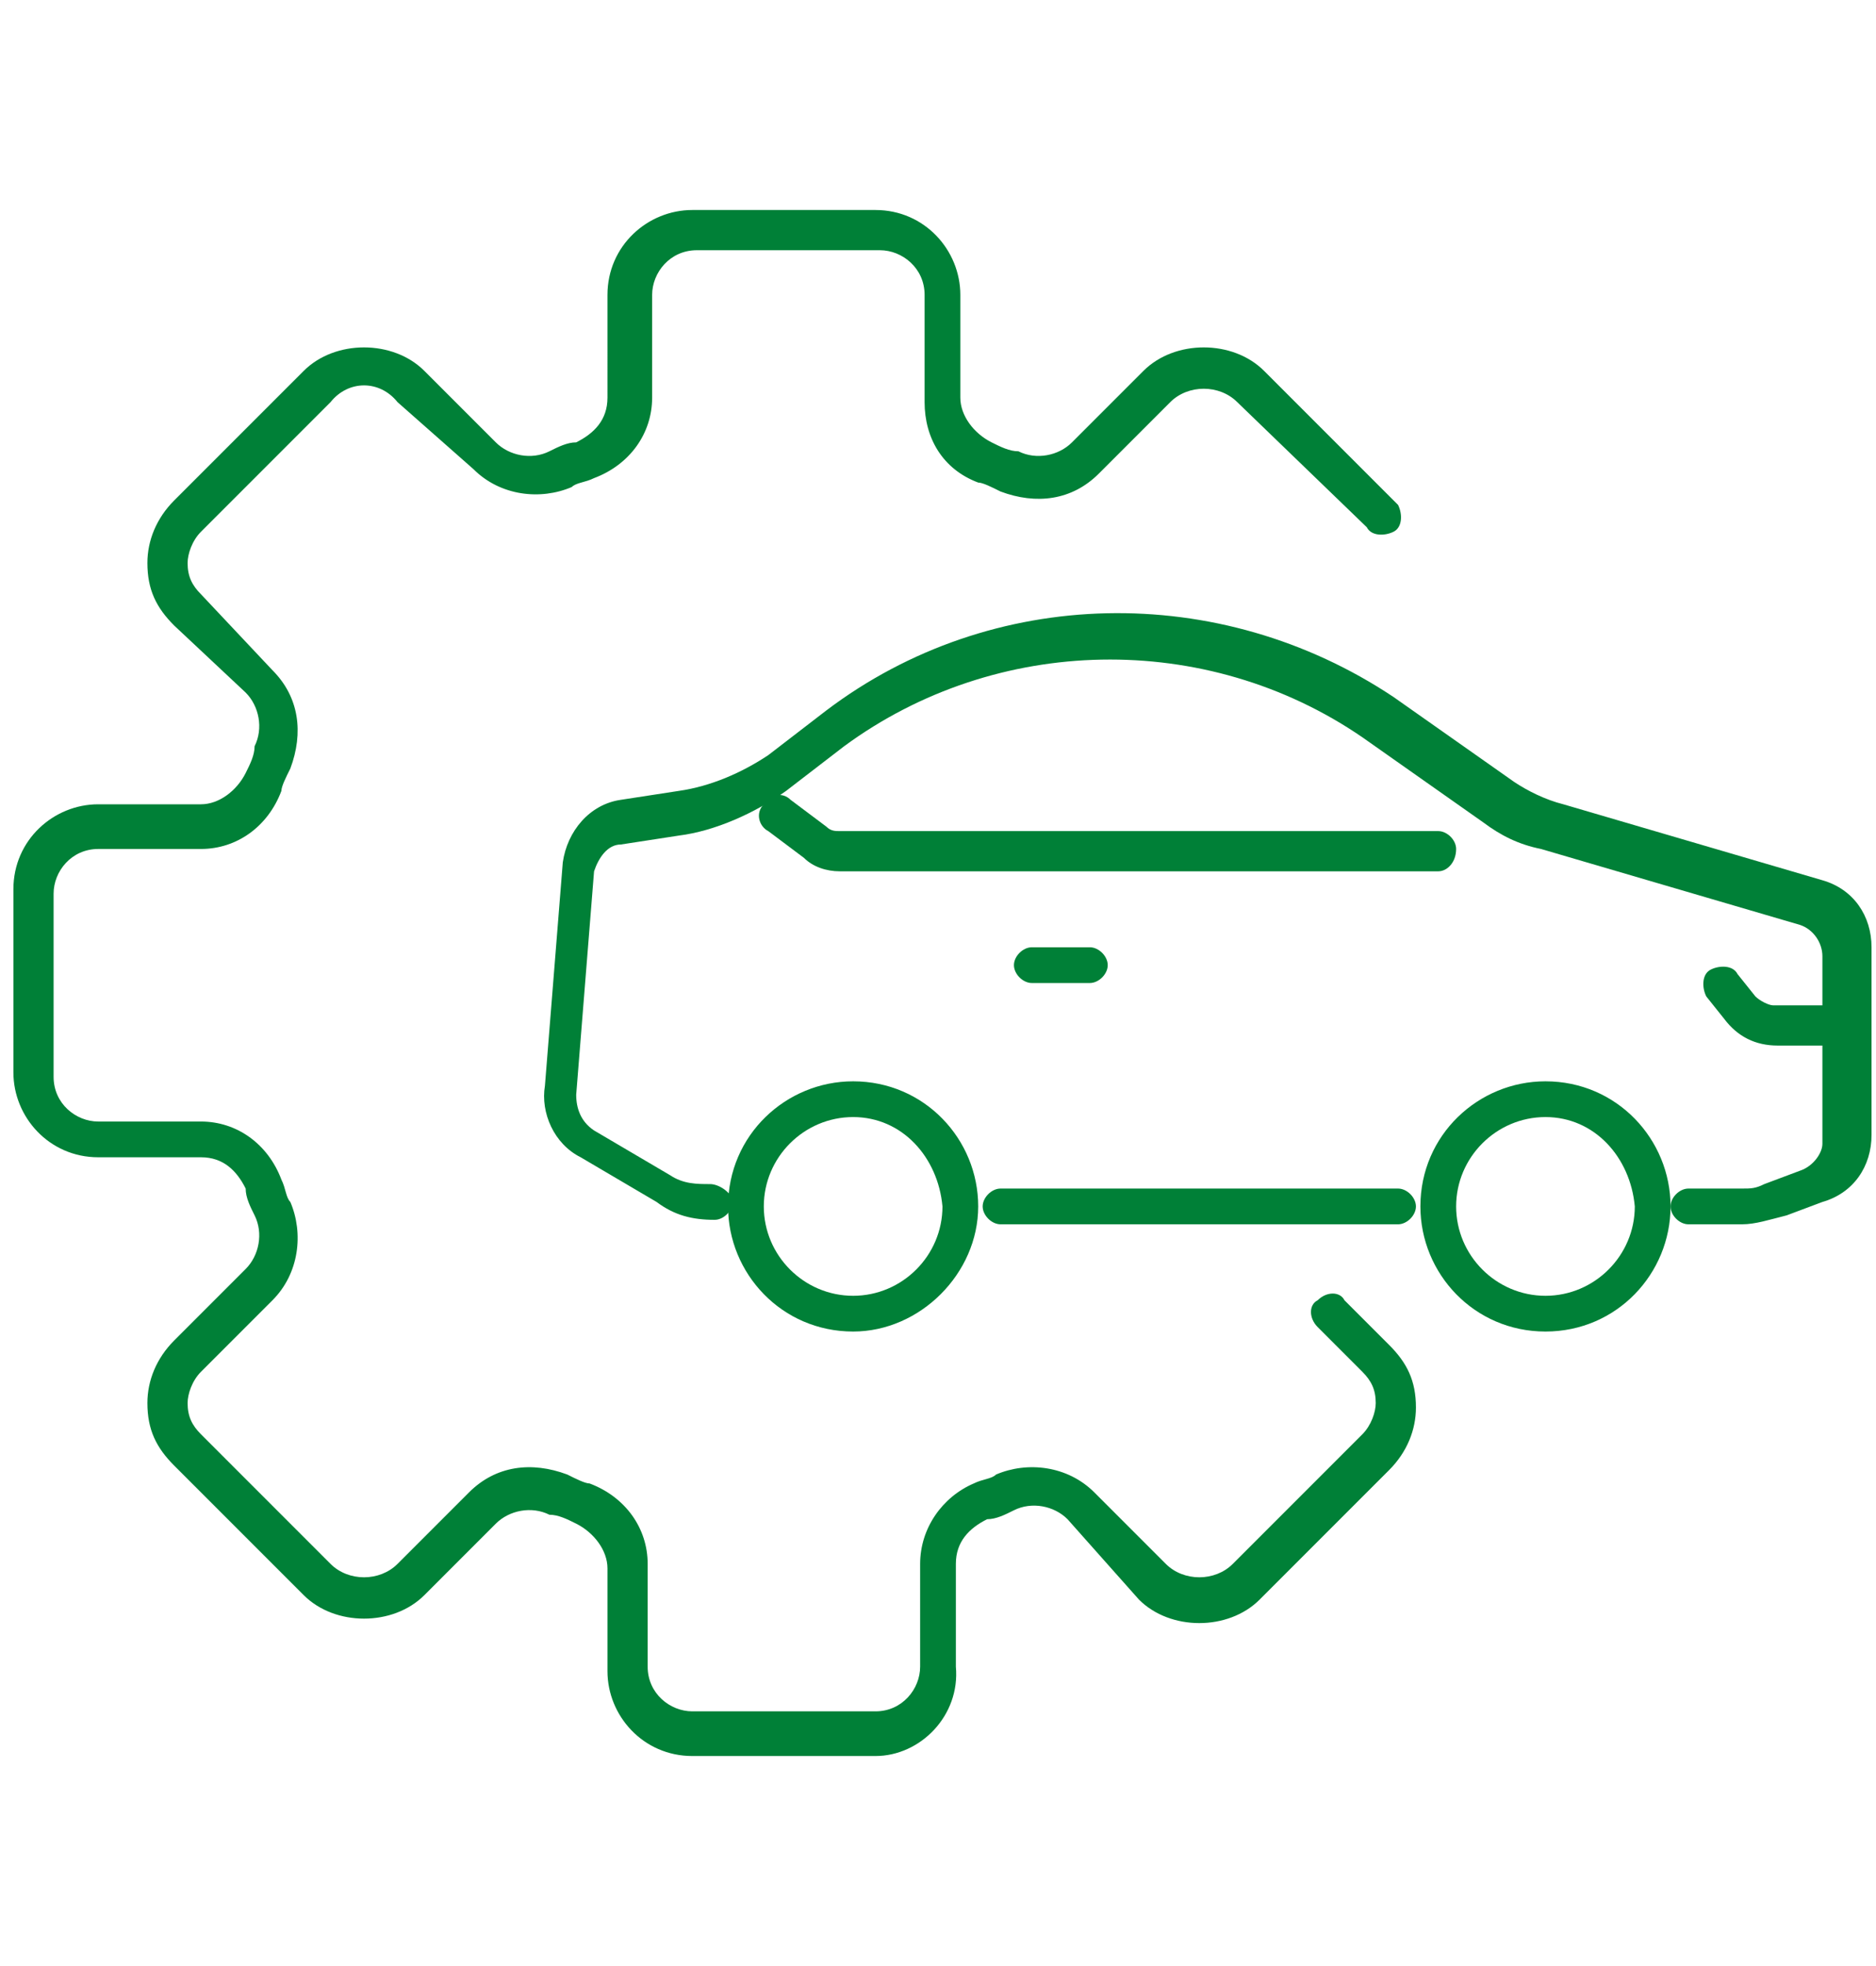 <?xml version="1.0" encoding="utf-8"?>
<!-- Generator: Adobe Illustrator 27.9.0, SVG Export Plug-In . SVG Version: 6.00 Build 0)  -->
<svg version="1.1" id="Layer_1" xmlns="http://www.w3.org/2000/svg" xmlns:xlink="http://www.w3.org/1999/xlink" x="0px" y="0px"
	 viewBox="0 0 42 44" style="enable-background:new 0 0 42 44;" xml:space="preserve">
<style type="text/css">
	.st0{fill:#008037;}
</style>
<g>
	<g>
		<path class="st0" d="M19.6,39.3h-4.1c-1.1,0-1.9-0.9-1.9-1.9v-2.3c0-0.4-0.3-0.8-0.7-1c-0.2-0.1-0.4-0.2-0.6-0.2
			c-0.4-0.2-0.9-0.1-1.2,0.2l-1.6,1.6c-0.7,0.7-2,0.7-2.7,0l-2.9-2.9c-0.4-0.4-0.6-0.8-0.6-1.4c0-0.5,0.2-1,0.6-1.4l1.6-1.6
			c0.3-0.3,0.4-0.8,0.2-1.2c-0.1-0.2-0.2-0.4-0.2-0.6c-0.2-0.4-0.5-0.7-1-0.7H2.2c-1.1,0-1.9-0.9-1.9-1.9v-4.1
			c0-1.1,0.9-1.9,1.9-1.9h2.3c0.4,0,0.8-0.3,1-0.7c0.1-0.2,0.2-0.4,0.2-0.6c0.2-0.4,0.1-0.9-0.2-1.2L3.9,14
			c-0.4-0.4-0.6-0.8-0.6-1.4c0-0.5,0.2-1,0.6-1.4l2.9-2.9c0.7-0.7,2-0.7,2.7,0l1.6,1.6c0.3,0.3,0.8,0.4,1.2,0.2
			c0.2-0.1,0.4-0.2,0.6-0.2c0.4-0.2,0.7-0.5,0.7-1V6.6c0-1.1,0.9-1.9,1.9-1.9h4.1c1.1,0,1.9,0.9,1.9,1.9v2.3c0,0.4,0.3,0.8,0.7,1
			c0.2,0.1,0.4,0.2,0.6,0.2c0.4,0.2,0.9,0.1,1.2-0.2l1.6-1.6c0.7-0.7,2-0.7,2.7,0l2.9,2.9c0,0,0,0,0.1,0.1c0.1,0.2,0.1,0.5-0.1,0.6
			c-0.2,0.1-0.5,0.1-0.6-0.1L27.7,9c-0.4-0.4-1.1-0.4-1.5,0l-1.6,1.6c-0.6,0.6-1.4,0.7-2.2,0.4c-0.2-0.1-0.4-0.2-0.5-0.2
			c-0.8-0.3-1.2-1-1.2-1.8V6.6c0-0.6-0.5-1-1-1h-4.1c-0.6,0-1,0.5-1,1v2.3c0,0.8-0.5,1.5-1.3,1.8c-0.2,0.1-0.4,0.1-0.5,0.2
			c-0.7,0.3-1.6,0.2-2.2-0.4L8.9,9C8.5,8.5,7.8,8.5,7.4,9l-2.9,2.9c-0.2,0.2-0.3,0.5-0.3,0.7c0,0.3,0.1,0.5,0.3,0.7L6.1,15
			c0.6,0.6,0.7,1.4,0.4,2.2c-0.1,0.2-0.2,0.4-0.2,0.5c-0.3,0.8-1,1.3-1.8,1.3H2.2c-0.6,0-1,0.5-1,1v4.1c0,0.6,0.5,1,1,1h2.3
			c0.8,0,1.5,0.5,1.8,1.3c0.1,0.2,0.1,0.4,0.2,0.5c0.3,0.7,0.2,1.6-0.4,2.2l-1.6,1.6c-0.2,0.2-0.3,0.5-0.3,0.7
			c0,0.3,0.1,0.5,0.3,0.7L7.4,35c0.4,0.4,1.1,0.4,1.5,0l1.6-1.6c0.6-0.6,1.4-0.7,2.2-0.4c0.2,0.1,0.4,0.2,0.5,0.2
			c0.8,0.3,1.3,1,1.3,1.8v2.3c0,0.6,0.5,1,1,1h4.1c0.6,0,1-0.5,1-1v-2.3c0-0.8,0.5-1.5,1.2-1.8c0.2-0.1,0.4-0.1,0.5-0.2
			c0.7-0.3,1.6-0.2,2.2,0.4l1.6,1.6c0.4,0.4,1.1,0.4,1.5,0l2.9-2.9c0.2-0.2,0.3-0.5,0.3-0.7c0-0.3-0.1-0.5-0.3-0.7l-1-1
			c-0.2-0.2-0.2-0.5,0-0.6c0.2-0.2,0.5-0.2,0.6,0l1,1c0.4,0.4,0.6,0.8,0.6,1.4c0,0.5-0.2,1-0.6,1.4l-2.9,2.9c-0.7,0.7-2,0.7-2.7,0
			L23.9,34c-0.3-0.3-0.8-0.4-1.2-0.2c-0.2,0.1-0.4,0.2-0.6,0.2c-0.4,0.2-0.7,0.5-0.7,1v2.3C21.5,38.4,20.6,39.3,19.6,39.3z"/>
	</g>
	<g>
		<g>
			<path class="st0" d="M39,27.4h-1.2c-0.2,0-0.4-0.2-0.4-0.4c0-0.2,0.2-0.4,0.4-0.4H39c0.2,0,0.3,0,0.5-0.1l0.8-0.3
				c0.3-0.1,0.5-0.4,0.5-0.6v-4.2c0-0.3-0.2-0.6-0.5-0.7l-5.8-1.7c-0.5-0.1-0.9-0.3-1.3-0.6l-2.7-1.9c-3.5-2.4-8.2-2.3-11.6,0.2
				l-1.3,1c-0.7,0.5-1.6,0.9-2.4,1l-1.3,0.2c-0.3,0-0.5,0.3-0.6,0.6l-0.4,5c0,0.3,0.1,0.6,0.4,0.8l1.7,1c0.3,0.2,0.6,0.2,0.9,0.2
				c0.2,0,0.5,0.2,0.5,0.4c0,0.2-0.2,0.4-0.4,0.4h0c-0.5,0-0.9-0.1-1.3-0.4l-1.7-1c-0.6-0.3-0.9-1-0.8-1.6l0.4-5
				c0.1-0.7,0.6-1.3,1.3-1.4l1.3-0.2c0.7-0.1,1.4-0.4,2-0.8l1.3-1c3.7-2.8,8.8-2.9,12.7-0.3l2.7,1.9c0.3,0.2,0.7,0.4,1.1,0.5
				l5.8,1.7c0.7,0.2,1.1,0.8,1.1,1.5v4.2c0,0.7-0.4,1.3-1.1,1.5l-0.8,0.3C39.6,27.3,39.3,27.4,39,27.4z"/>
		</g>
		<g>
			<path class="st0" d="M31.3,27.4h-8.9c-0.2,0-0.4-0.2-0.4-0.4c0-0.2,0.2-0.4,0.4-0.4h8.9c0.2,0,0.4,0.2,0.4,0.4
				C31.7,27.2,31.5,27.4,31.3,27.4z"/>
		</g>
		<g>
			<path class="st0" d="M32.2,19.5H18.8c-0.3,0-0.6-0.1-0.8-0.3l-0.8-0.6c-0.2-0.1-0.3-0.4-0.1-0.6c0.1-0.2,0.4-0.3,0.6-0.1l0.8,0.6
				c0.1,0.1,0.2,0.1,0.3,0.1h13.4c0.2,0,0.4,0.2,0.4,0.4C32.6,19.3,32.4,19.5,32.2,19.5z"/>
		</g>
		<g>
			<path class="st0" d="M41.3,23.4h-1.5c-0.5,0-0.9-0.2-1.2-0.6l-0.4-0.5c-0.1-0.2-0.1-0.5,0.1-0.6c0.2-0.1,0.5-0.1,0.6,0.1l0.4,0.5
				c0.1,0.1,0.3,0.2,0.4,0.2h1.5c0.2,0,0.4,0.2,0.4,0.4C41.7,23.2,41.5,23.4,41.3,23.4z"/>
		</g>
		<g>
			<path class="st0" d="M24.4,22h-1.3c-0.2,0-0.4-0.2-0.4-0.4c0-0.2,0.2-0.4,0.4-0.4h1.3c0.2,0,0.4,0.2,0.4,0.4
				C24.8,21.8,24.6,22,24.4,22z"/>
		</g>
		<g>
			<path class="st0" d="M19.1,29.8c-1.6,0-2.8-1.3-2.8-2.8c0-1.6,1.3-2.8,2.8-2.8c1.6,0,2.8,1.3,2.8,2.8
				C21.9,28.5,20.6,29.8,19.1,29.8z M19.1,25c-1.1,0-2,0.9-2,2c0,1.1,0.9,2,2,2c1.1,0,2-0.9,2-2C21,25.9,20.2,25,19.1,25z"/>
		</g>
		<g>
			<path class="st0" d="M34.6,29.8c-1.6,0-2.8-1.3-2.8-2.8c0-1.6,1.3-2.8,2.8-2.8c1.6,0,2.8,1.3,2.8,2.8
				C37.4,28.5,36.2,29.8,34.6,29.8z M34.6,25c-1.1,0-2,0.9-2,2c0,1.1,0.9,2,2,2c1.1,0,2-0.9,2-2C36.5,25.9,35.7,25,34.6,25z"/>
		</g>
	</g>
</g>
</svg>

